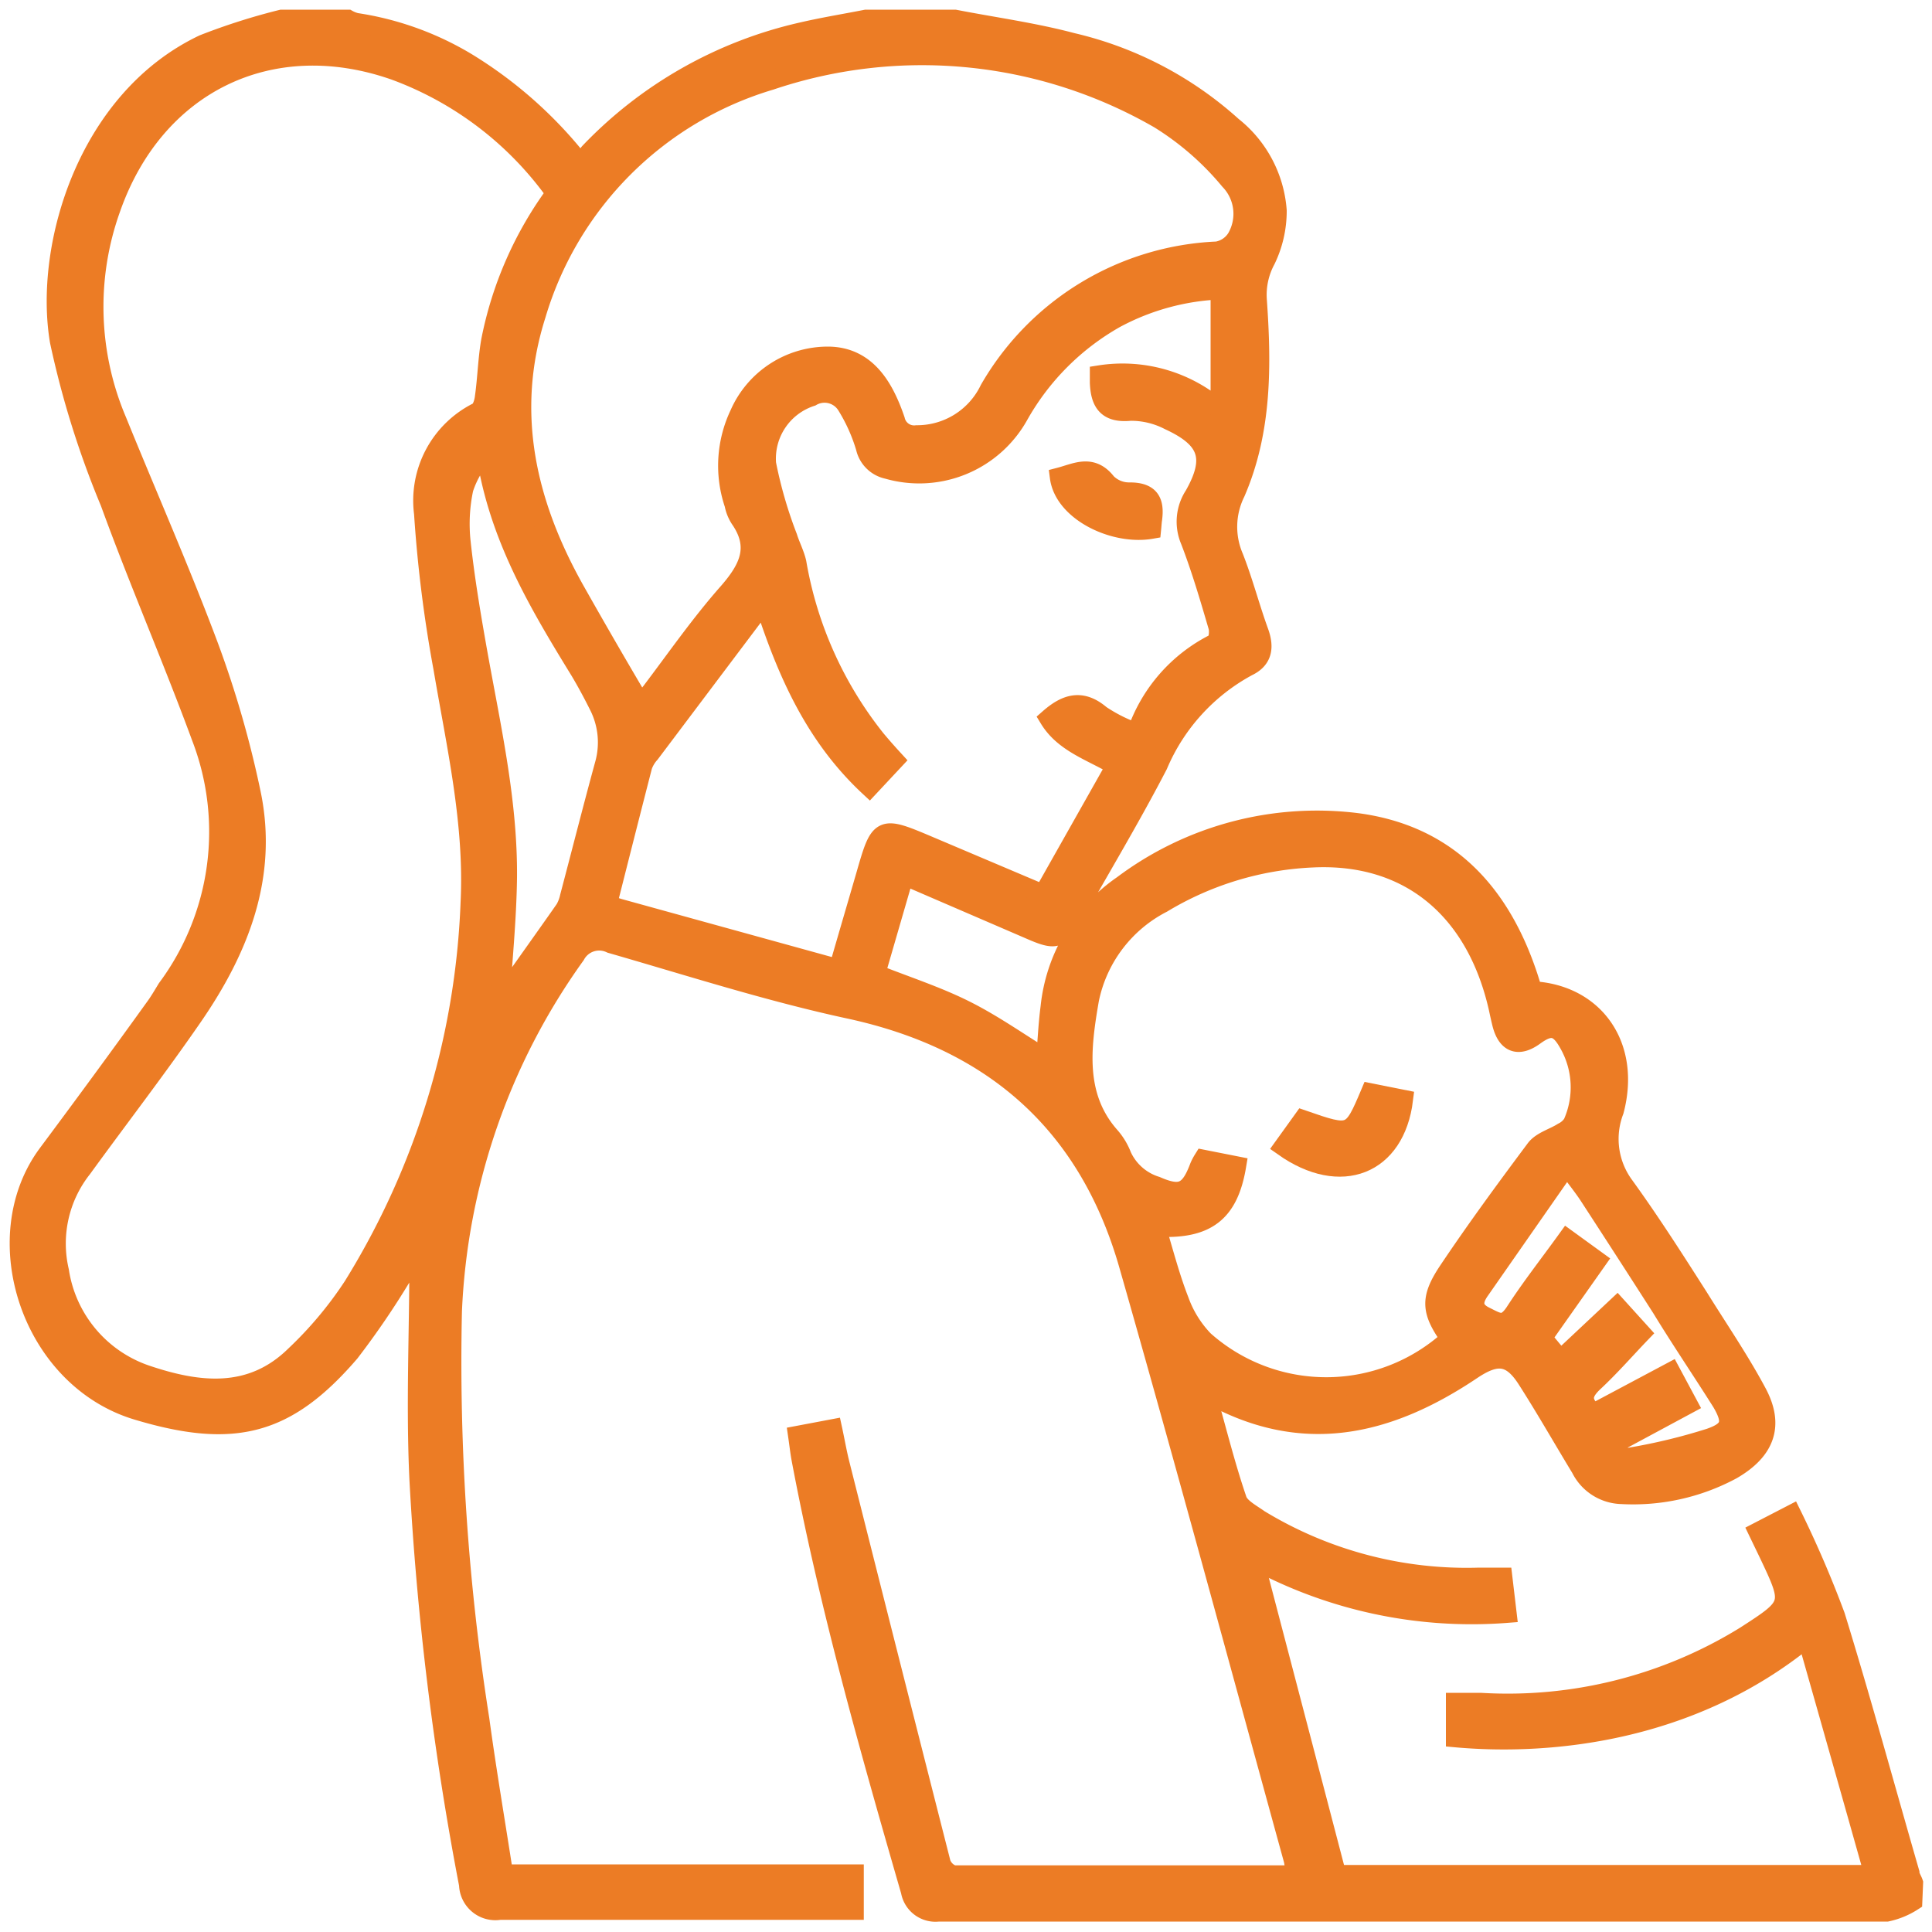 <svg id="Layer_1" data-name="Layer 1" xmlns="http://www.w3.org/2000/svg" viewBox="0 0 100 100"><defs><style>.cls-1{fill:#ec7c25;stroke:#ec7c25;stroke-miterlimit:10;}</style></defs><path class="cls-1" d="M99,98.41a4,4,0,0,1-1.33.55q-24.54,0-49.09,0a1.31,1.31,0,0,1-1.45-1.07C45,90.52,42.9,83.11,41.47,75.53c-.07-.37-.11-.75-.18-1.23l1.8-.34c.13.6.23,1.18.37,1.75q2.61,10.37,5.25,20.73a1,1,0,0,0,.64.61c5.87,0,11.74,0,17.69,0a5.29,5.29,0,0,0-.09-.76C64.12,86,61.35,75.73,58.42,65.48c-2.09-7.31-7-11.64-14.46-13.25-4.17-.9-8.24-2.21-12.34-3.39a1.39,1.39,0,0,0-1.83.59,34.08,34.08,0,0,0-6.38,18.44A119,119,0,0,0,24.83,89c.36,2.65.81,5.28,1.23,8H44.21v1.87c-.28,0-.56,0-.83,0-5.84,0-11.68,0-17.51,0a1.38,1.38,0,0,1-1.61-1.32,155.46,155.46,0,0,1-2.57-21c-.18-3.81,0-7.64,0-11.46,0-.11,0-.22,0-.55-.38.64-.62,1.11-.91,1.55A42.76,42.76,0,0,1,18.11,70c-3.27,3.8-6,4.5-11,3C1.6,71.35-.76,64.08,2.46,59.73c1.87-2.51,3.7-5,5.54-7.56.23-.31.42-.64.64-1a13.61,13.61,0,0,0,1.78-13C8.93,34.12,7.19,30.12,5.69,26a47.46,47.46,0,0,1-2.61-8.35c-.82-4.9,1.43-12.5,7.45-15.36A32.48,32.48,0,0,1,14.58,1H18a1.75,1.75,0,0,0,.43.17,15.61,15.61,0,0,1,5.71,2.05,22.06,22.06,0,0,1,5.95,5.31,4.06,4.06,0,0,1,.41-.63A21.88,21.88,0,0,1,41.48,1.66c1.11-.26,2.23-.44,3.35-.66h4.59c2,.39,4.08.67,6.07,1.2a18.71,18.71,0,0,1,8.3,4.34A6.13,6.13,0,0,1,66.1,10.9a5.8,5.8,0,0,1-.58,2.55,3.81,3.81,0,0,0-.45,2.05c.24,3.38.27,6.79-1.12,10a4,4,0,0,0-.09,3.34c.5,1.27.84,2.6,1.31,3.89.28.79.18,1.4-.59,1.77a10.39,10.39,0,0,0-4.64,5.1c-1.39,2.68-2.95,5.28-4.44,7.92-.61,1.08-.86,1.16-2,.68L46.8,45.31l-1.48,5.1c1.59.63,3.17,1.14,4.63,1.87s2.78,1.67,4.18,2.53c.07-.84.11-1.77.23-2.69a8.77,8.77,0,0,1,3.75-6.31A16.75,16.75,0,0,1,70.2,42.58c4.64.6,7.39,3.53,8.85,7.83.1.29.19.6.28.88,3.19.17,5.11,2.83,4.22,6.2a4.08,4.08,0,0,0,.53,3.89c1.36,1.88,2.61,3.84,3.86,5.8,1,1.61,2.09,3.2,3,4.9s.43,3-1.3,4a10.79,10.79,0,0,1-5.71,1.27A2.43,2.43,0,0,1,81.82,76c-.93-1.53-1.81-3.08-2.77-4.58-.84-1.33-1.6-1.36-2.88-.5-4.3,2.88-8.79,4-13.75,1.14.55,1.92,1,3.77,1.62,5.58.14.4.72.7,1.14,1a20.65,20.65,0,0,0,11.38,3h1.22L78,83.5a23.67,23.67,0,0,1-13.09-2.78c1.45,5.54,2.86,10.91,4.27,16.31H97c-1.16-4.12-2.3-8.14-3.47-12.26-6,4.92-13.35,5.61-18.19,5.17V88.12c.48,0,.88,0,1.29,0a23.4,23.4,0,0,0,13.69-3.44c2.48-1.6,2.48-1.61,1.22-4.27L91,79.29l1.74-.9A56.48,56.48,0,0,1,95,83.64c1.36,4.41,2.57,8.86,3.85,13.29,0,.18.13.35.19.53ZM28.76,10a17.75,17.75,0,0,0-8.32-6.35C14,1.39,8,4.34,5.74,10.79a15.09,15.09,0,0,0,.32,11c1.58,3.89,3.28,7.74,4.75,11.67A53.07,53.07,0,0,1,13,41.07c.89,4.28-.62,8.06-3,11.52-1.84,2.67-3.83,5.25-5.74,7.88a6.28,6.28,0,0,0-1.19,5.32,6.74,6.74,0,0,0,4.5,5.37c2.7.91,5.42,1.24,7.7-1a20,20,0,0,0,3-3.58,40.58,40.58,0,0,0,6.07-19.88c.2-4.11-.73-8.11-1.41-12.13a68.75,68.75,0,0,1-1-8,5.13,5.13,0,0,1,2.8-5.25c.2-.1.32-.49.35-.77.14-1,.16-2,.33-2.94A19.1,19.1,0,0,1,28.76,10Zm4.4,26.46c.15-.17.35-.41.54-.65,1.31-1.73,2.55-3.52,4-5.16,1.05-1.21,1.62-2.33.6-3.8A2.11,2.11,0,0,1,38,26.1a6.21,6.21,0,0,1,.27-4.66,5,5,0,0,1,4.57-3c2,0,2.92,1.6,3.5,3.3a1,1,0,0,0,1.11.77,4.15,4.15,0,0,0,3.76-2.35A14.31,14.31,0,0,1,63,13a1.48,1.48,0,0,0,1-.67,2.5,2.5,0,0,0-.36-3A14.91,14.91,0,0,0,60,6.16a24.57,24.57,0,0,0-20.12-2A18,18,0,0,0,27.75,16.3c-1.61,5.07-.5,9.81,2.05,14.32C30.89,32.55,32,34.47,33.16,36.43ZM43.4,50.15c.48-1.67.94-3.23,1.39-4.78.76-2.65.76-2.66,3.31-1.58l5.9,2.5,3.76-6.66c-1.27-.75-2.69-1.17-3.46-2.44.92-.81,1.72-1,2.67-.19a8.27,8.27,0,0,0,1.86.93,8.12,8.12,0,0,1,4.06-4.64c.17-.09.23-.61.15-.87-.44-1.5-.88-3-1.44-4.45a2.48,2.48,0,0,1,.21-2.33c1.09-1.93.74-2.94-1.3-3.88a4.28,4.28,0,0,0-2-.48c-1.21.12-1.56-.45-1.6-1.48v-.39a7.61,7.61,0,0,1,6.25,1.83V15a12.53,12.53,0,0,0-5.42,1.48,13.15,13.15,0,0,0-5,5,5.9,5.9,0,0,1-6.8,2.81,1.48,1.48,0,0,1-1.14-1.12A9,9,0,0,0,43.83,21,1.34,1.34,0,0,0,42,20.53,3.37,3.37,0,0,0,39.67,24a22.8,22.8,0,0,0,1.1,3.8c.14.45.37.88.47,1.33a20.09,20.09,0,0,0,4.1,9.14c.3.36.61.71.95,1.08L45,40.73c-2.83-2.63-4.28-5.94-5.45-9.56-.16.09-.2.26-.29.38L33.65,39a1.91,1.91,0,0,0-.39.65c-.61,2.37-1.21,4.74-1.82,7.15.21.08.41.16.62.22ZM75.07,69.29c-1-1.4-1.07-2.05-.15-3.45,1.45-2.17,3-4.28,4.56-6.37.31-.41.94-.57,1.41-.87a1.25,1.25,0,0,0,.51-.45A4.58,4.58,0,0,0,81.19,54c-.5-.89-.92-1-1.76-.39S78,54,77.74,53c-.07-.28-.13-.56-.19-.84-1.17-5.13-4.66-8-9.61-7.76a16.44,16.44,0,0,0-7.78,2.35,7.22,7.22,0,0,0-3.78,5c-.42,2.44-.76,5,1.09,7.08a3.35,3.35,0,0,1,.6,1,2.89,2.89,0,0,0,1.78,1.56c1.26.55,1.73.34,2.23-1a2.9,2.9,0,0,1,.2-.38l1.72.34c-.41,2.44-1.57,3.31-4.16,3.16.39,1.29.72,2.58,1.2,3.81a5.77,5.77,0,0,0,1.28,2.06A9.52,9.52,0,0,0,75.07,69.29ZM25.88,51.83c1-1.45,2.2-3.11,3.36-4.77a2.17,2.17,0,0,0,.24-.63c.6-2.27,1.18-4.56,1.8-6.83A4.21,4.21,0,0,0,31,36.54c-.31-.62-.64-1.24-1-1.84-2.15-3.5-4.23-7-4.86-11.3A4.89,4.89,0,0,0,24,25.3a8.75,8.75,0,0,0-.14,2.75c.19,1.77.48,3.53.79,5.29.7,4,1.65,8,1.61,12.1C26.23,47.66,26,49.86,25.88,51.83ZM80.77,70.38l2.93-2.75L84.94,69c-.78.81-1.58,1.73-2.46,2.55-.59.56-.68,1,0,1.6l4-2.13.89,1.66L83.43,74.8l0,.3c.31.12.65.38.92.33a30.12,30.12,0,0,0,4.15-1c1.1-.38,1.22-.81.62-1.84C88.12,71,87,69.35,86,67.71q-1.87-2.92-3.77-5.84c-.31-.47-.67-.91-1.13-1.54L76.59,66.8c-.37.53-.4,1,.27,1.33s1,.59,1.53-.18c.84-1.3,1.8-2.52,2.73-3.81l1.53,1.11-2.82,4Z"/><path class="cls-1" d="M59.6,27.39c-1.93.34-4.53-.91-4.76-2.69.85-.22,1.67-.71,2.44.29a1.64,1.64,0,0,0,1.2.48c1.07,0,1.29.52,1.17,1.41C59.63,27,59.62,27.19,59.6,27.39Z"/><path class="cls-1" d="M66.44,59.35l1-1.39c2.51.87,2.54.86,3.49-1.39l1.71.34C72.22,60.32,69.4,61.44,66.44,59.35Z"/></svg>